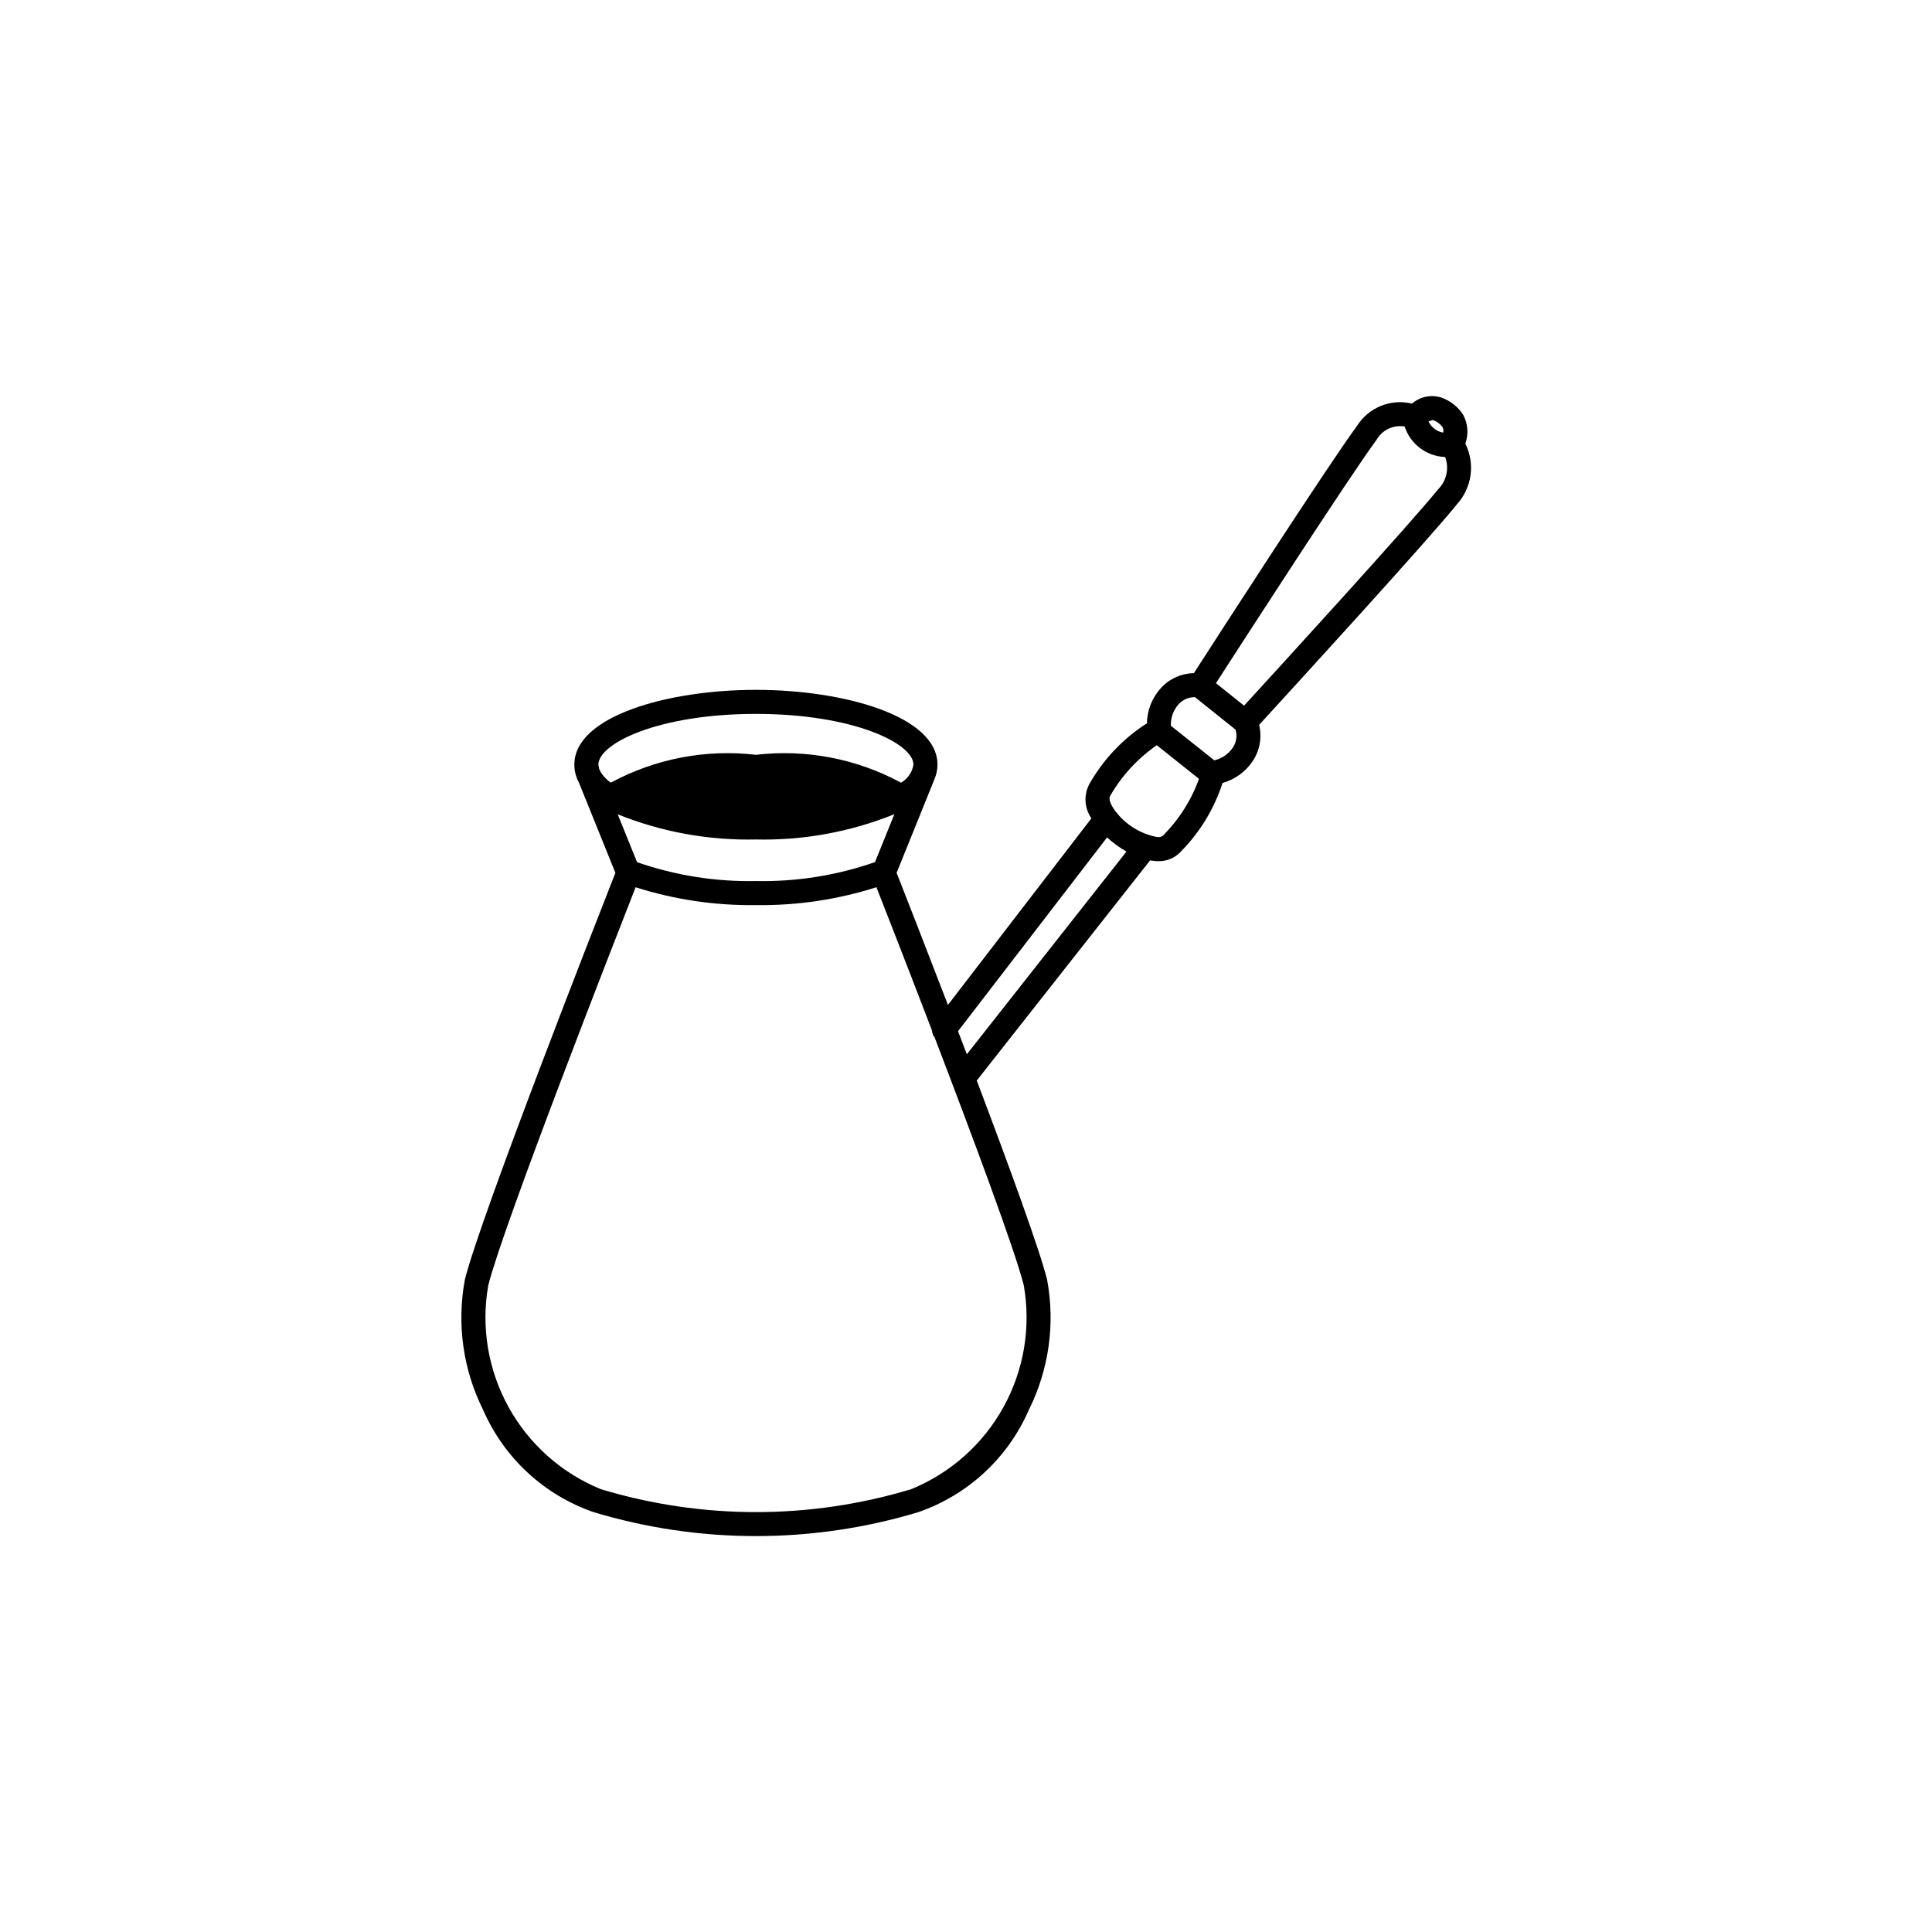 <?xml version="1.0" encoding="UTF-8"?>
<!-- Uploaded to: ICON Repo, www.iconrepo.com, Generator: ICON Repo Mixer Tools -->
<svg fill="#000000" width="800px" height="800px" version="1.1" viewBox="144 144 512 512" xmlns="http://www.w3.org/2000/svg">
 <path d="m532.33 261.57c0.891-2.488 0.695-5.238-0.535-7.574-1.371-2.176-3.441-3.816-5.867-4.652-2.688-0.836-5.613-0.223-7.738 1.621-5.621-1.367-11.484 1.012-14.57 5.906-7.57 10.254-37.145 56.07-43.234 65.527v-0.004c-3.316 0.062-6.469 1.48-8.715 3.922-2.344 2.566-3.672 5.898-3.727 9.371-6.144 3.922-11.262 9.25-14.934 15.543-1.871 2.965-1.781 6.762 0.223 9.641l-38.02 49.441c-6.434-16.727-11.938-30.766-13.602-35l9.992-24.719v-0.016c0.547-1.238 0.832-2.574 0.84-3.93 0-12.879-24.789-19.828-48.117-19.828-23.332 0-48.121 6.953-48.121 19.828 0.004 1.652 0.418 3.277 1.207 4.727l9.672 23.938c-4.402 11.199-35.695 91.012-39.879 107.75v0.004c-2.203 11.742-0.508 23.879 4.824 34.57 5.539 12.723 16.145 22.543 29.254 27.09 28.082 8.473 58.039 8.473 86.117 0 13.109-4.547 23.719-14.367 29.254-27.09 5.332-10.691 7.027-22.828 4.824-34.57-1.996-7.984-10.16-30.312-18.629-52.707l45.918-58.328 1.766 0.188h0.297c2.394 0.102 4.707-0.902 6.273-2.719 4.973-5.074 8.695-11.234 10.875-18 3.344-0.934 6.234-3.062 8.121-5.984 1.793-2.793 2.363-6.195 1.582-9.422 7.598-8.289 44.418-48.52 52.414-58.441h-0.004c1.953-2.144 3.207-4.824 3.609-7.695 0.398-2.871-0.082-5.793-1.371-8.387zm-8.652-6.266c1.09 0.348 2.031 1.055 2.672 2.008 0.172 0.426 0.211 0.895 0.113 1.344-1.703-0.305-3.152-1.41-3.891-2.977zm-147.79 117.16c-10.137 3.539-20.824 5.238-31.559 5.023-10.715 0.211-21.379-1.484-31.5-5l-5.129-12.688c11.633 4.684 24.094 6.953 36.629 6.672 12.559 0.285 25.043-1.996 36.691-6.703zm-31.559-39.273c25.863 0 41.746 7.836 41.746 13.457v-0.004c-0.32 2.008-1.527 3.762-3.285 4.777-11.758-6.359-25.188-8.941-38.465-7.387-13.273-1.555-26.707 1.027-38.461 7.387-1.082-0.766-2-1.734-2.703-2.852l-0.148-0.367-0.227-0.434-0.203-1.125c-0.004-5.617 15.879-13.453 41.746-13.453zm41.148 205.46v-0.004c-26.816 8.098-55.426 8.098-82.246 0-10.398-4.242-19.031-11.918-24.457-21.754-5.43-9.832-7.328-21.227-5.375-32.289 3.887-15.547 33.109-90.34 39.043-105.47 10.305 3.277 21.07 4.875 31.887 4.723 10.828 0.156 21.613-1.445 31.934-4.734 2.316 5.902 8.191 20.926 14.727 37.977h-0.004c0.035 0.66 0.277 1.297 0.695 1.812 10.016 26.168 21.316 56.438 23.629 65.695v0.004c1.949 11.059 0.055 22.453-5.375 32.285-5.43 9.832-14.059 17.508-24.457 21.75zm14.746-115.25-2.336-6.121 39.5-51.355c1.566 1.438 3.289 2.699 5.137 3.75zm52.02-58.016c-0.102 0.121-0.402 0.488-1.531 0.457l0.004-0.004c-4.434-0.824-8.398-3.273-11.117-6.867-1.34-1.766-1.879-3.367-1.379-4.082v0.004c3.074-5.324 7.285-9.902 12.336-13.402l11.184 8.91c-2.019 5.633-5.262 10.75-9.496 14.984zm18.445-23.227h0.004c-1.152 1.688-2.894 2.879-4.887 3.336l-11.512-9.168c-0.078-2.062 0.637-4.07 1.992-5.625 1.055-1.203 2.57-1.914 4.172-1.949l0.23 0.008 10.746 8.602v-0.004c0.496 1.633 0.223 3.398-0.742 4.801zm54.453-68.52c-7.551 9.371-42.637 47.75-51.449 57.371l-7.449-5.961c6.973-10.812 35.328-54.699 42.496-64.406h0.008c1.48-2.672 4.484-4.121 7.496-3.617 1.535 4.68 5.82 7.906 10.742 8.09 1.102 2.957 0.383 6.289-1.84 8.527z"/>
</svg>